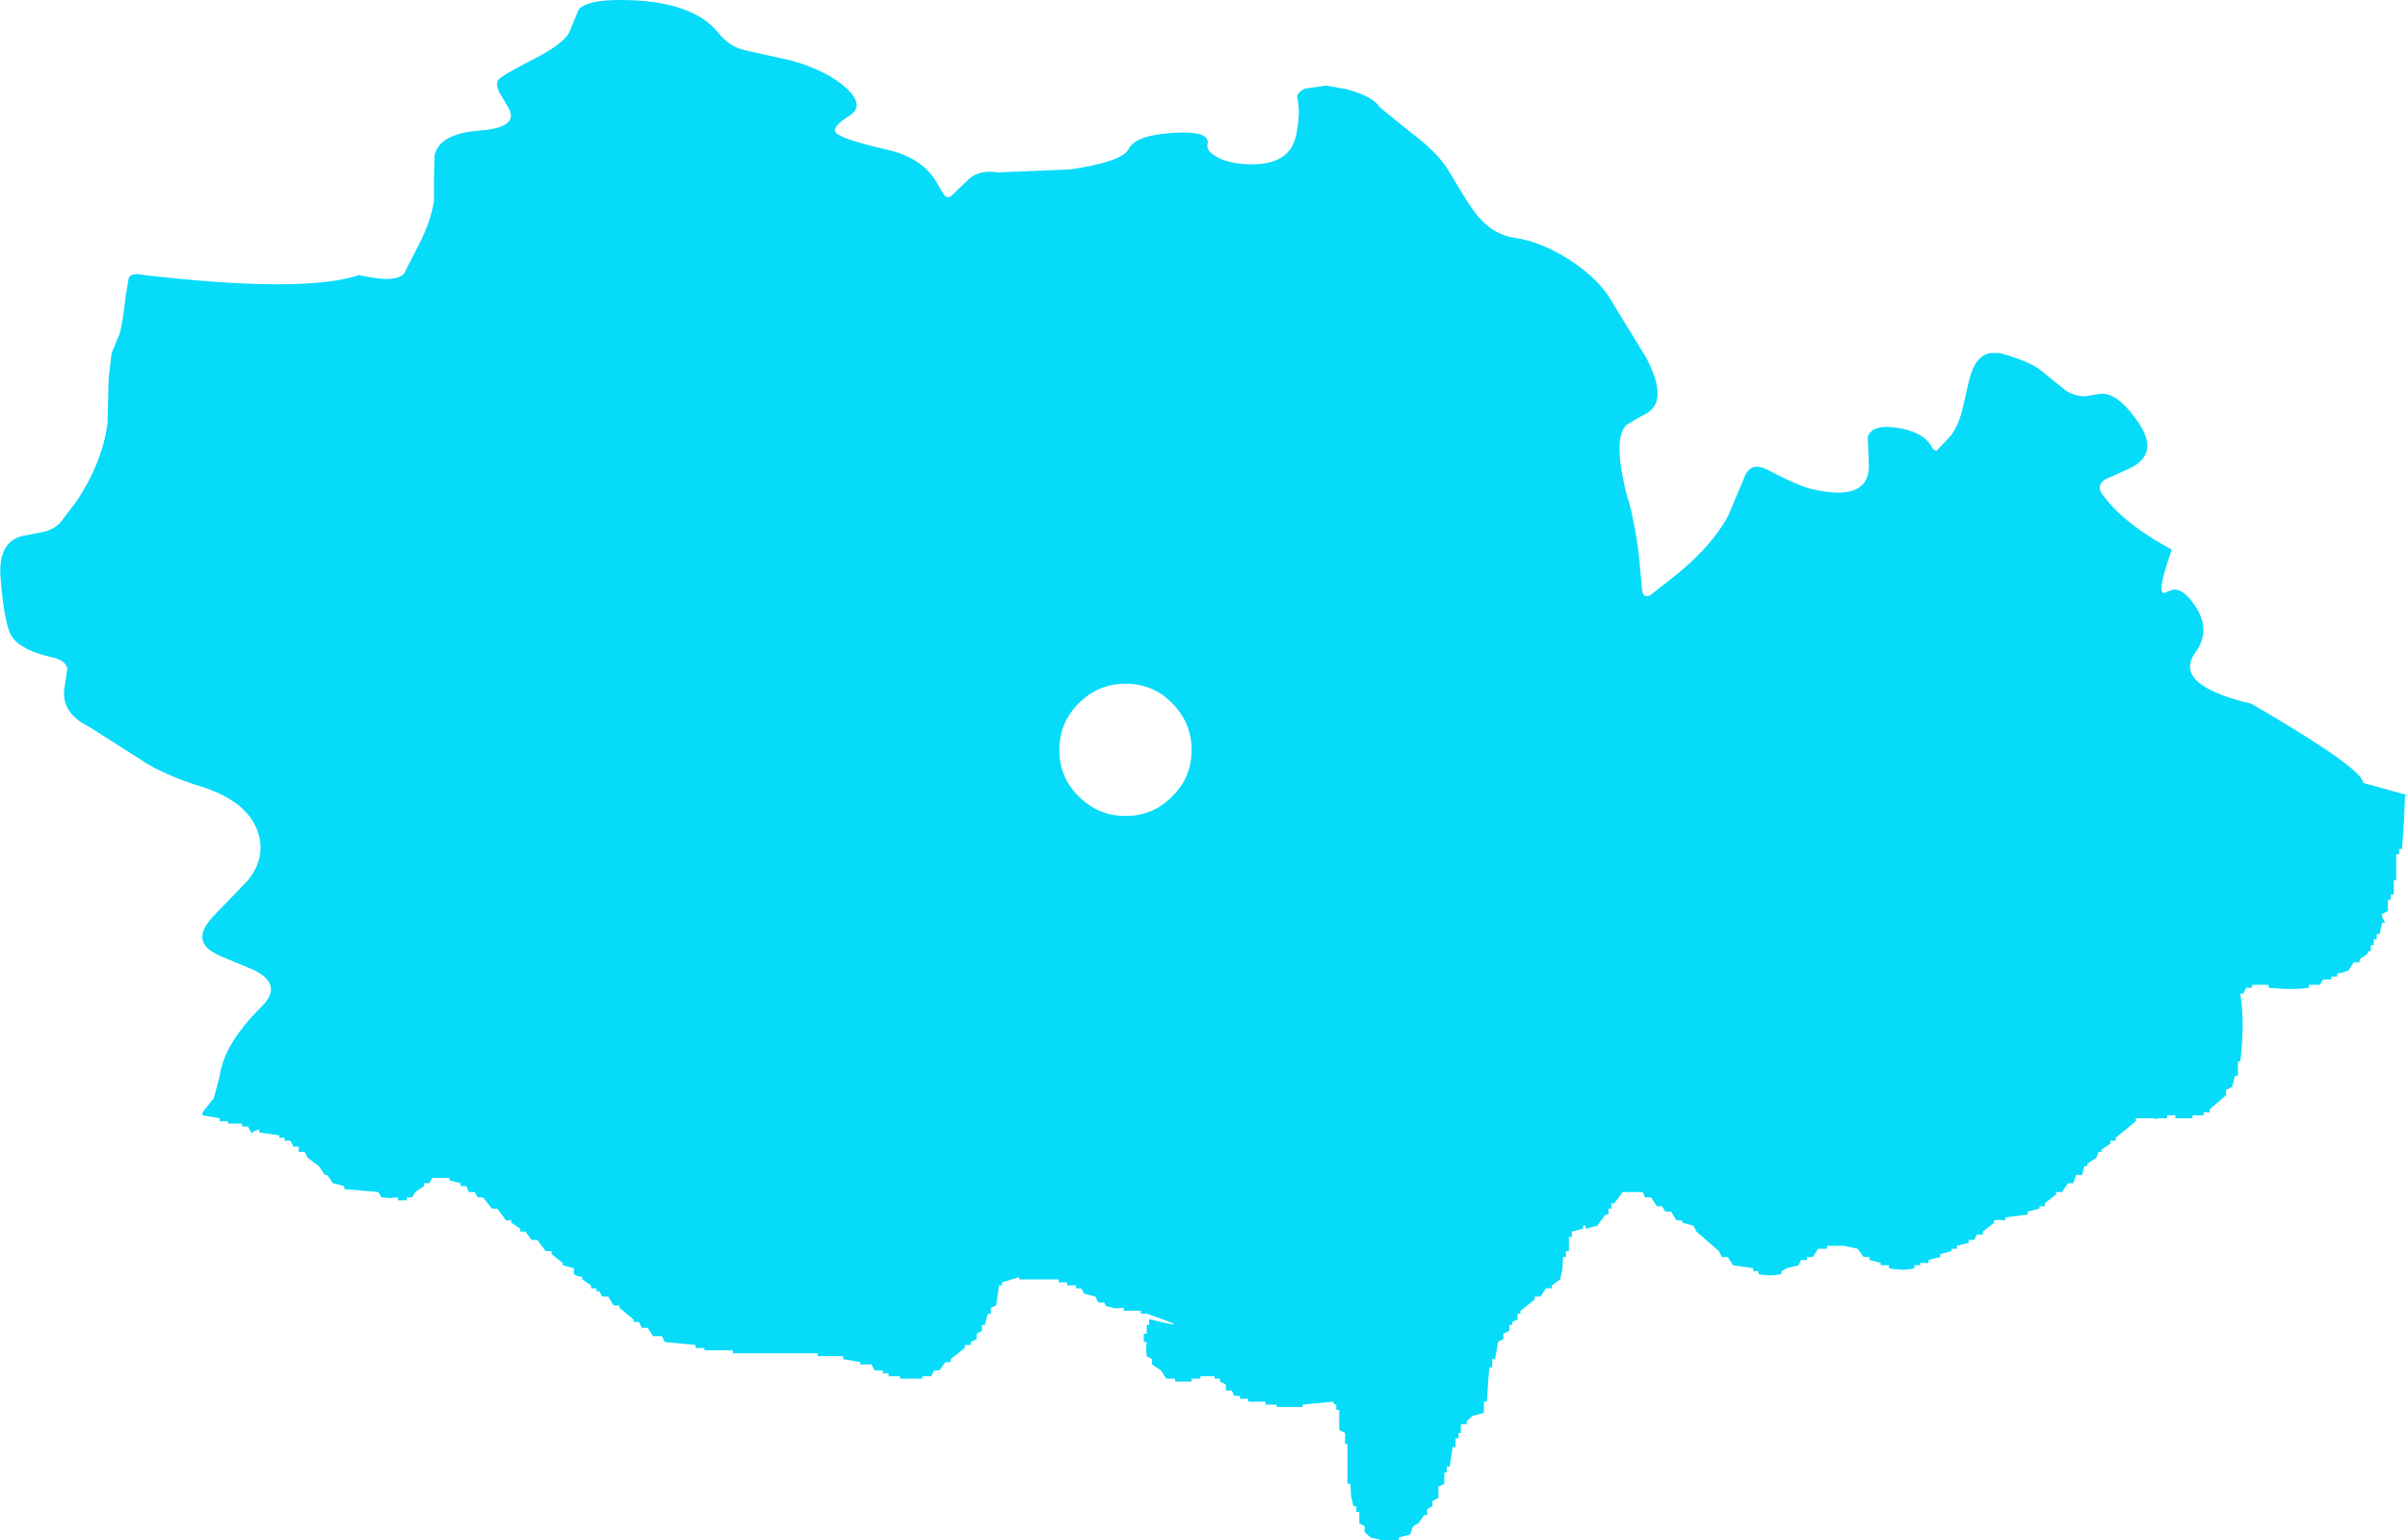 <?xml version="1.0" encoding="UTF-8" standalone="no"?>
<svg xmlns:xlink="http://www.w3.org/1999/xlink" height="130.45px" width="203.9px" xmlns="http://www.w3.org/2000/svg">
  <g transform="matrix(1.0, 0.0, 0.0, 1.0, 101.95, 65.2)">
    <path d="M3.6 -51.3 Q7.25 -51.1 7.8 -53.75 8.2 -55.7 7.9 -56.9 7.8 -57.3 8.55 -57.7 L10.35 -57.95 12.05 -57.65 Q14.3 -57.05 14.9 -56.1 L17.55 -53.95 Q19.9 -52.2 20.8 -50.6 22.5 -47.7 23.15 -46.95 24.5 -45.3 26.35 -45.05 28.5 -44.75 30.95 -43.2 33.5 -41.55 34.6 -39.55 L37.45 -34.9 Q38.9 -32.1 38.15 -30.85 37.85 -30.3 37.0 -29.95 L35.75 -29.2 Q34.55 -27.95 35.9 -22.9 L35.95 -22.85 Q36.6 -20.35 36.85 -17.9 L37.1 -15.2 Q37.2 -14.5 37.8 -14.8 L40.15 -16.65 Q43.1 -19.1 44.4 -21.55 L45.85 -25.0 Q46.4 -26.1 47.75 -25.4 50.4 -24.0 51.6 -23.75 56.3 -22.7 56.3 -25.75 L56.2 -28.2 Q56.6 -29.4 59.1 -28.9 61.1 -28.5 61.7 -27.2 L62.0 -27.0 63.05 -28.1 Q63.8 -28.9 64.2 -30.45 L64.8 -33.05 Q65.3 -35.05 66.55 -35.3 L67.35 -35.3 67.75 -35.2 Q70.1 -34.5 70.9 -33.8 L73.0 -32.1 Q73.85 -31.6 74.65 -31.65 L75.9 -31.85 Q77.4 -32.0 79.2 -29.3 80.95 -26.65 78.2 -25.45 L76.3 -24.6 Q75.55 -24.1 76.05 -23.35 L76.45 -22.85 Q78.1 -20.75 81.95 -18.65 80.4 -14.3 81.6 -15.1 L82.0 -15.25 Q82.9 -15.45 83.95 -13.85 85.3 -11.8 83.95 -9.95 81.95 -7.2 88.7 -5.6 98.15 -0.1 98.15 1.1 L101.95 2.15 101.7 2.15 101.6 4.45 101.45 6.7 101.2 6.7 101.2 7.15 100.95 7.15 100.95 9.35 100.75 9.35 100.75 10.55 100.5 10.55 100.5 11.0 100.25 11.0 100.25 11.95 99.75 12.2 Q99.7 12.45 99.9 12.7 L100.0 12.95 99.75 12.95 99.55 13.9 99.3 13.9 99.3 14.35 99.05 14.35 99.05 14.85 98.8 14.85 98.8 15.35 98.55 15.35 98.55 15.55 97.85 16.05 97.85 16.3 97.35 16.3 96.9 17.0 96.45 17.15 95.95 17.25 95.95 17.5 95.45 17.5 95.45 17.75 94.75 17.75 94.5 18.2 93.55 18.2 93.55 18.45 Q92.2 18.65 90.15 18.45 L90.15 18.2 88.75 18.2 88.75 18.45 88.25 18.45 88.0 18.95 87.75 18.95 Q88.15 21.45 87.75 24.7 L87.55 24.7 87.55 25.9 87.3 25.9 87.05 26.85 86.55 27.1 86.55 27.55 85.15 28.75 85.15 29.0 84.65 29.0 84.65 29.25 83.7 29.25 83.7 29.5 82.25 29.5 82.25 29.25 81.55 29.25 81.55 29.5 80.8 29.5 80.55 29.6 80.55 29.5 78.9 29.5 78.9 29.75 77.2 31.15 77.2 31.4 76.75 31.4 76.75 31.65 76.0 32.15 76.0 32.35 75.75 32.35 75.55 32.85 74.8 33.35 74.8 33.55 74.55 33.55 74.35 34.3 73.85 34.3 73.6 35.0 73.15 35.0 72.65 35.75 72.15 35.75 72.15 35.95 71.2 36.7 71.2 36.95 70.75 36.95 70.75 37.15 69.75 37.4 69.75 37.65 67.85 37.9 67.85 38.15 67.35 38.1 66.9 38.15 66.9 38.35 65.95 39.1 65.95 39.35 65.45 39.35 65.2 39.8 64.75 39.8 64.75 40.05 63.75 40.3 63.75 40.55 63.3 40.55 63.3 40.75 62.35 41.0 62.35 41.25 61.35 41.5 61.35 41.75 60.65 41.75 60.65 41.95 60.15 41.95 60.15 42.2 Q59.3 42.45 58.0 42.2 L58.0 41.95 57.3 41.95 57.3 41.75 56.35 41.5 56.35 41.25 55.85 41.25 55.35 40.55 54.15 40.3 52.75 40.3 52.75 40.55 52.0 40.55 51.55 41.25 51.05 41.25 51.05 41.5 50.55 41.5 50.35 41.95 49.35 42.2 48.9 42.45 48.9 42.7 Q47.9 42.9 46.95 42.7 L46.95 42.45 46.5 42.45 46.5 42.2 44.8 41.95 44.35 41.25 43.85 41.25 43.6 40.75 41.7 39.1 41.45 38.6 40.5 38.35 40.5 38.15 40.0 38.15 39.55 37.4 39.05 37.4 38.8 36.95 38.35 36.95 37.85 36.2 37.35 36.2 37.15 35.75 35.45 35.75 34.75 36.7 34.5 36.7 34.5 37.15 34.25 37.15 34.25 37.65 34.0 37.65 33.3 38.6 32.35 38.85 Q32.2 38.8 32.35 38.6 L32.1 38.6 32.1 38.85 31.15 39.1 31.15 39.55 30.9 39.55 30.9 40.75 30.65 40.75 30.65 41.25 30.4 41.25 30.35 42.3 30.15 43.15 29.45 43.65 29.45 43.9 28.95 43.9 28.5 44.6 28.0 44.6 28.0 44.85 26.8 45.8 26.8 46.05 26.55 46.05 26.55 46.55 26.1 46.75 26.1 47.0 25.85 47.0 25.85 47.5 25.35 47.75 25.35 48.2 Q24.9 48.4 24.9 48.45 L24.65 49.9 24.4 49.9 24.4 50.6 24.15 50.6 23.95 53.5 23.7 53.5 23.7 54.0 23.7 54.45 22.75 54.7 22.25 55.15 22.25 55.4 21.75 55.4 21.75 55.75 21.75 56.15 21.55 56.15 21.55 56.6 21.3 56.6 21.3 57.35 21.05 57.35 20.8 59.0 20.55 59.0 20.55 59.5 20.35 59.5 20.35 60.45 19.85 60.7 19.85 61.65 19.35 61.9 19.35 62.35 18.9 62.6 18.9 63.1 18.65 63.1 18.15 63.8 17.7 64.05 17.45 64.75 16.5 65.0 16.5 65.25 15.15 65.25 14.1 65.0 13.6 64.55 13.6 64.05 13.15 63.8 13.15 62.85 12.9 62.85 12.9 62.35 12.65 62.35 12.45 61.45 12.4 60.45 12.15 60.45 12.15 57.1 11.95 57.1 11.95 56.15 11.45 55.9 11.45 54.2 11.2 54.2 11.2 53.75 11.0 53.7 10.95 53.5 8.35 53.75 8.35 53.95 6.15 53.95 6.15 53.75 5.2 53.75 5.2 53.5 3.75 53.5 3.75 53.25 3.05 53.25 3.05 53.0 2.55 53.0 2.35 52.55 1.85 52.55 1.85 52.05 1.35 51.8 1.35 51.55 0.9 51.55 0.9 51.35 -0.3 51.35 -0.3 51.55 -1.05 51.55 -1.05 51.8 -2.45 51.8 -2.45 51.55 -3.2 51.55 -3.65 50.85 -4.4 50.35 -4.4 49.9 -4.85 49.65 -4.9 49.05 -4.85 48.45 -5.1 48.45 -5.1 47.75 -4.85 47.75 -4.85 47.0 -4.65 47.0 -4.65 46.5 Q-0.35 47.6 -4.85 46.05 L-5.35 46.05 -5.35 45.8 -6.65 45.8 -6.8 45.8 -6.8 45.55 -7.5 45.6 -8.3 45.4 -8.45 45.1 -8.95 45.1 -9.2 44.6 -10.15 44.35 -10.4 43.9 -10.85 43.9 -10.85 43.65 -11.6 43.65 -11.6 43.4 -12.3 43.4 -12.3 43.15 -15.65 43.15 -15.65 42.95 -17.1 43.4 -17.1 43.65 -17.35 43.65 -17.6 45.35 -18.05 45.55 -18.05 46.05 -18.3 46.05 -18.55 47.0 -18.8 47.0 -18.8 47.5 -19.25 47.75 -19.25 48.2 -19.75 48.45 -19.75 48.7 -20.25 48.7 -20.25 48.95 -21.45 49.9 -21.45 50.15 -21.9 50.15 -22.4 50.85 -22.85 50.85 -23.1 51.35 -23.85 51.35 -23.85 51.55 -25.75 51.55 -25.75 51.35 -26.7 51.35 -26.7 51.1 -27.2 51.1 -27.2 50.85 -27.9 50.85 -28.15 50.35 -29.1 50.35 -29.1 50.15 -30.55 49.9 -30.55 49.65 -32.7 49.65 -32.7 49.4 -39.9 49.4 -39.9 49.15 -42.3 49.15 -42.3 48.95 -43.05 48.95 -43.05 48.7 -45.65 48.45 -45.9 47.95 -46.65 47.95 -47.1 47.25 -47.6 47.25 -47.85 46.75 -48.3 46.75 -48.3 46.55 -49.5 45.55 -49.5 45.35 -50.0 45.35 -50.45 44.6 -50.95 44.6 -51.2 44.15 -51.45 44.15 -51.45 43.9 -51.9 43.9 -51.9 43.65 -52.65 43.15 -52.65 42.95 -53.1 42.85 -53.35 42.7 -53.35 42.2 -54.3 41.95 -54.3 41.75 -55.25 41.0 -55.25 40.75 -55.75 40.75 -56.45 39.8 -56.95 39.8 -57.45 39.1 -57.9 39.1 -57.9 38.85 -58.65 38.35 -58.65 38.15 -59.1 38.15 -59.85 37.15 -60.3 37.15 -61.05 36.2 -61.5 36.2 -61.75 35.75 -62.25 35.75 -62.45 35.25 -62.95 35.25 -62.95 35.0 -63.9 34.75 -63.9 34.55 -65.35 34.55 -65.6 35.0 -66.05 35.0 -66.05 35.25 -66.8 35.75 -67.05 36.2 -67.5 36.2 -67.5 36.45 -68.25 36.45 -68.25 36.2 -68.95 36.25 -69.65 36.2 -69.9 35.75 -72.8 35.5 -72.8 35.25 -73.75 35.0 -74.25 34.3 -74.45 34.3 -74.95 33.55 -75.9 32.85 -76.15 32.35 -76.65 32.35 -76.65 31.9 -77.1 31.9 -77.35 31.4 -77.85 31.4 -77.85 31.15 -78.3 31.15 -78.3 30.95 -80.0 30.7 -80.0 30.45 -80.45 30.6 Q-80.55 30.75 -80.7 30.7 L-80.95 30.2 -81.45 30.2 -81.45 29.95 -82.65 29.95 -82.65 29.75 -83.35 29.75 -83.35 29.5 -84.8 29.25 -84.8 29.0 -83.85 27.8 -83.35 25.95 Q-83.0 23.2 -79.8 20.05 -77.9 18.15 -80.55 16.9 L-82.85 15.95 Q-84.2 15.4 -84.55 14.9 -85.3 13.95 -83.95 12.45 L-81.0 9.4 Q-79.35 7.4 -80.15 5.15 -81.1 2.6 -84.95 1.4 -88.15 0.4 -90.0 -0.85 L-94.4 -3.65 Q-96.95 -4.9 -96.45 -7.2 L-96.25 -8.6 Q-96.4 -9.3 -97.6 -9.55 -100.2 -10.15 -100.95 -11.3 -101.6 -12.35 -101.9 -16.25 -102.15 -19.25 -100.1 -19.8 L-98.3 -20.15 Q-97.3 -20.4 -96.8 -21.0 L-95.4 -22.85 Q-93.3 -26.05 -92.85 -29.3 L-92.75 -33.15 -92.5 -35.3 -92.05 -36.4 -91.85 -36.85 Q-91.55 -37.8 -91.3 -40.2 L-91.05 -41.65 Q-90.85 -42.15 -89.7 -41.9 -76.25 -40.35 -71.55 -41.9 -68.0 -41.1 -67.6 -42.3 L-66.4 -44.65 Q-65.45 -46.55 -65.2 -48.2 L-65.2 -50.25 -65.15 -52.05 Q-64.75 -53.9 -61.25 -54.15 -58.05 -54.4 -58.85 -56.0 L-59.65 -57.35 Q-60.05 -58.1 -59.7 -58.5 -59.3 -58.9 -56.55 -60.3 -54.2 -61.55 -53.75 -62.45 L-52.95 -64.4 Q-52.25 -65.2 -49.45 -65.2 -43.4 -65.2 -41.15 -62.45 -40.2 -61.25 -38.9 -60.95 L-34.85 -60.05 Q-31.8 -59.15 -30.25 -57.7 -28.65 -56.2 -30.1 -55.35 -31.6 -54.4 -31.15 -53.95 -30.65 -53.4 -26.95 -52.55 -23.95 -51.9 -22.7 -49.85 L-22.05 -48.75 Q-21.8 -48.35 -21.4 -48.6 L-19.9 -50.05 Q-18.95 -50.85 -17.45 -50.6 L-11.35 -50.85 Q-6.95 -51.5 -6.4 -52.55 -5.85 -53.75 -2.6 -53.95 0.6 -54.15 0.3 -52.95 0.15 -52.4 1.2 -51.85 2.2 -51.35 3.6 -51.3 M-2.7 -5.65 Q-4.3 -7.3 -6.65 -7.3 -8.95 -7.3 -10.6 -5.65 -12.25 -4.0 -12.25 -1.7 -12.25 0.65 -10.6 2.25 -8.95 3.9 -6.65 3.9 -4.3 3.9 -2.7 2.25 -1.05 0.65 -1.05 -1.7 -1.05 -4.0 -2.7 -5.65" fill="#06dbf9" fill-rule="evenodd" stroke="none"/>
  </g>
</svg>
